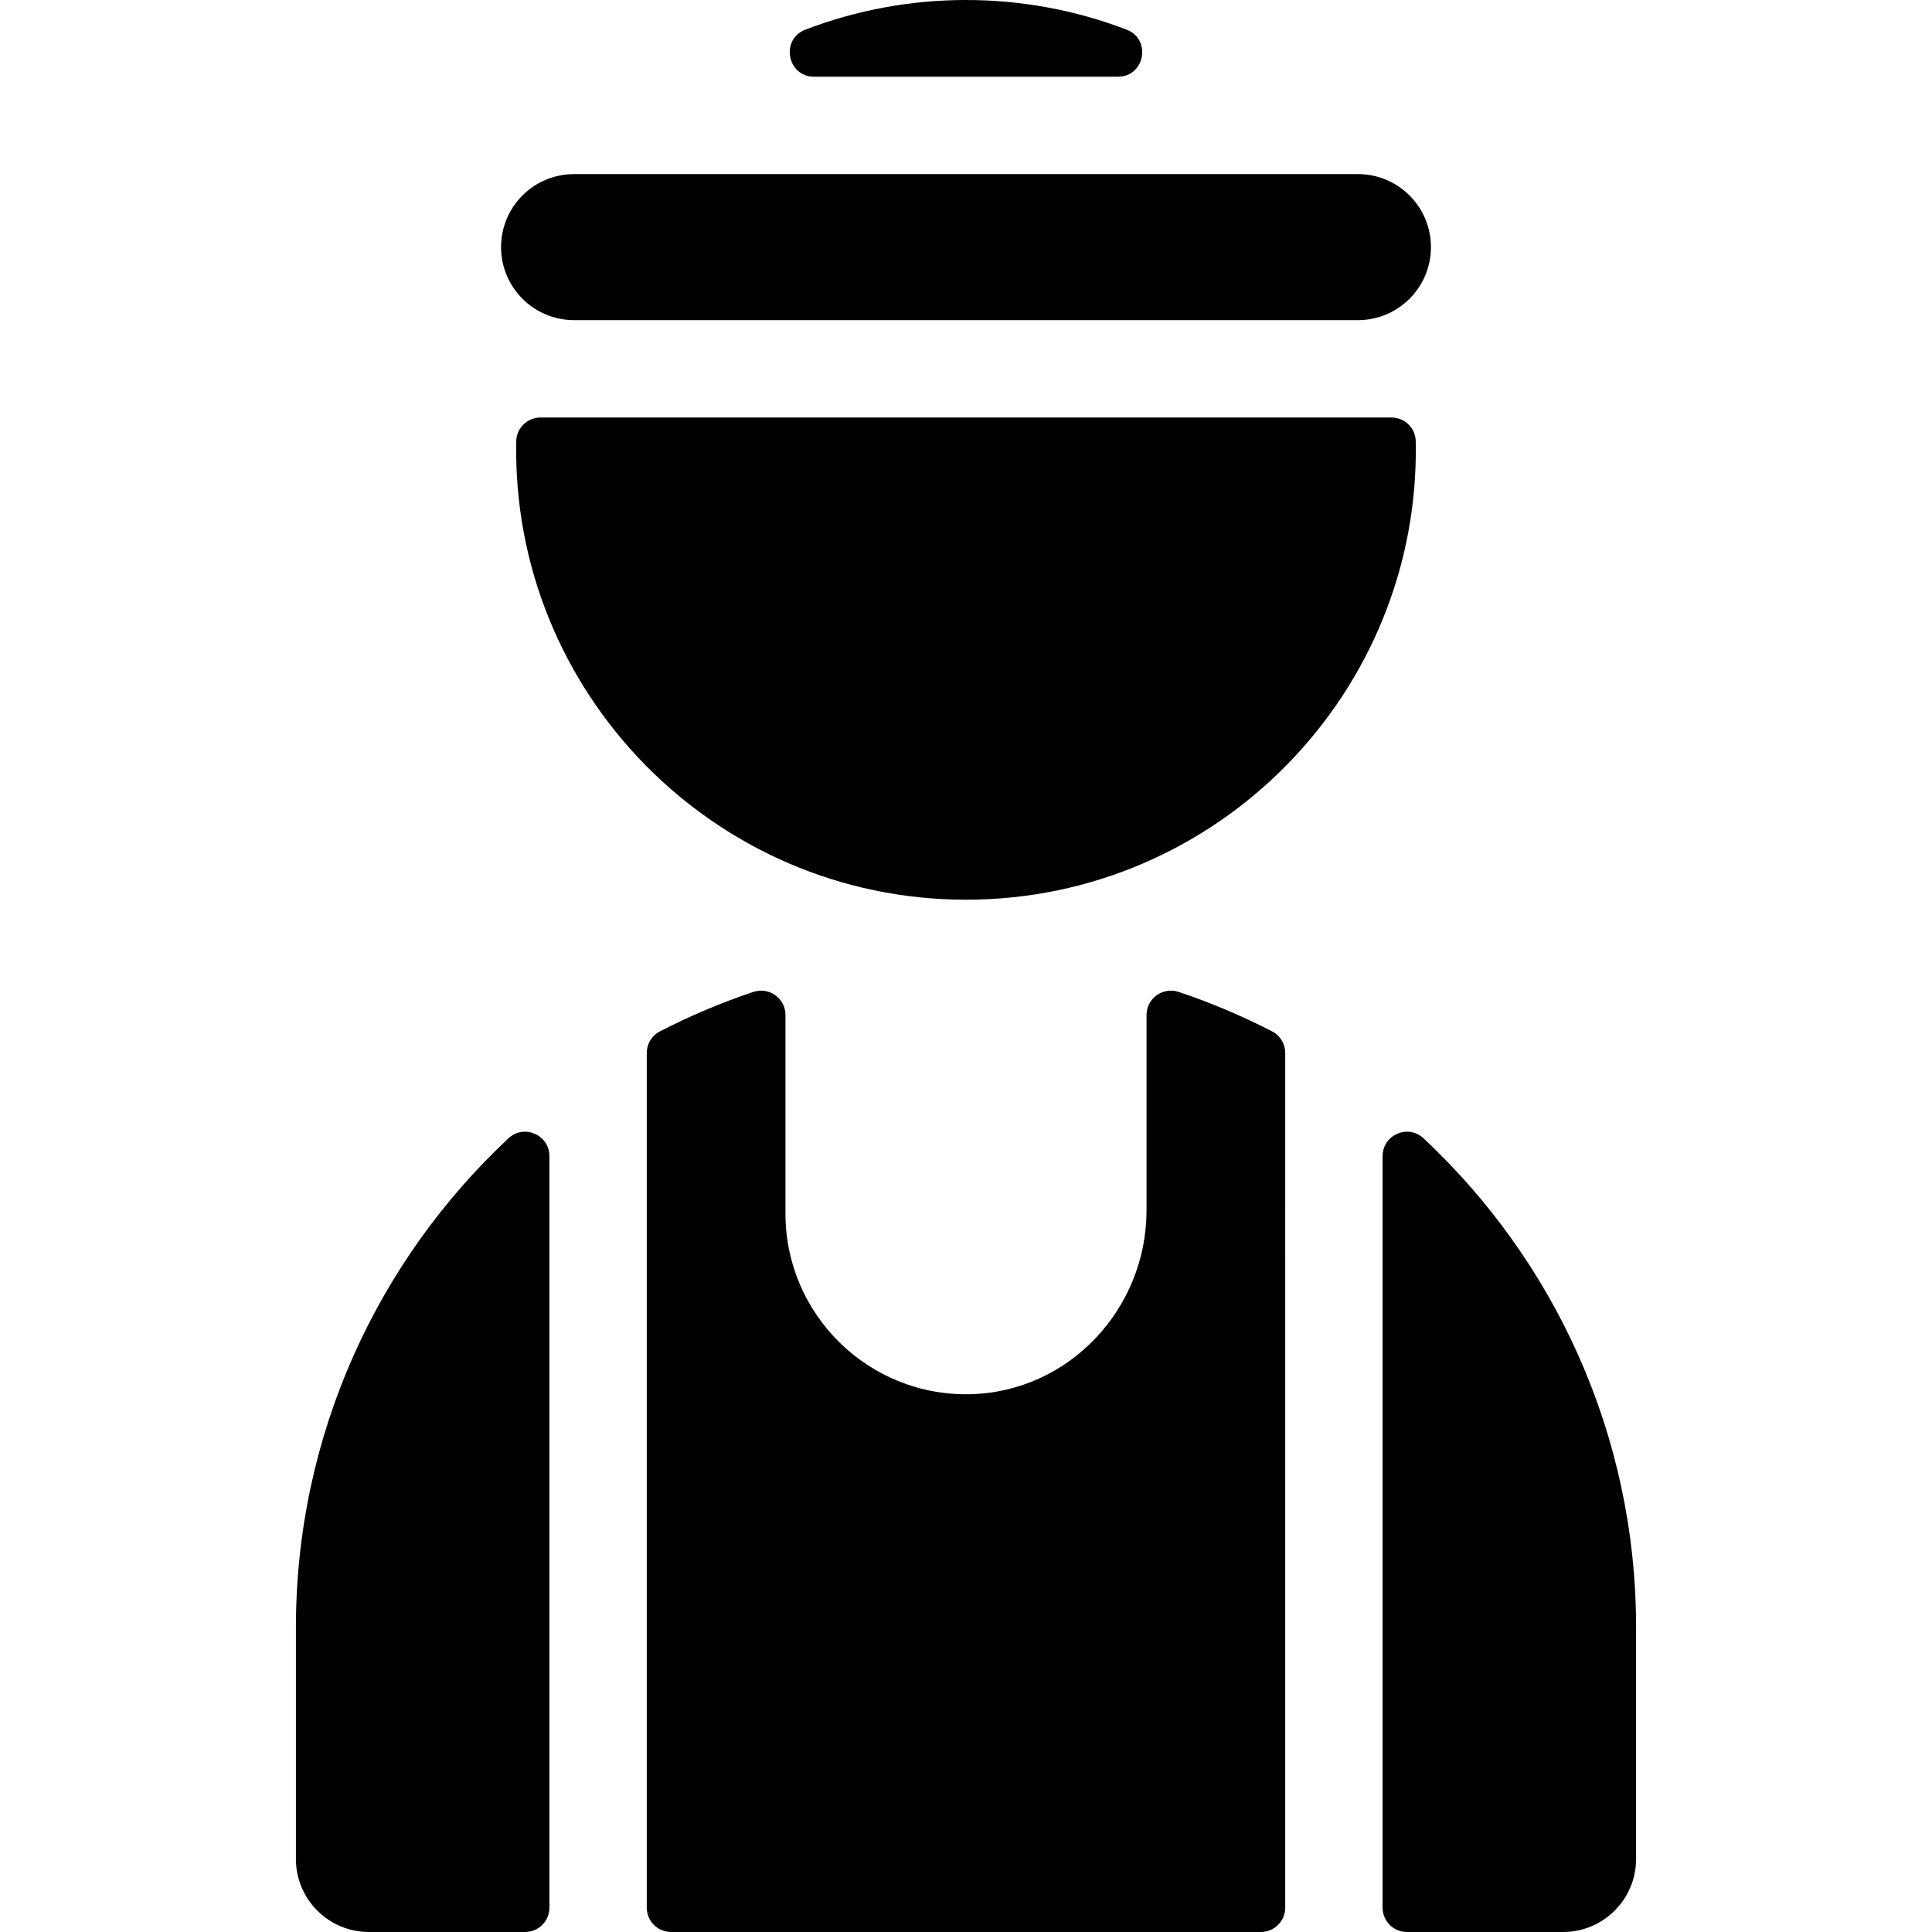 <?xml version="1.0" encoding="iso-8859-1"?>
<!-- Uploaded to: SVG Repo, www.svgrepo.com, Generator: SVG Repo Mixer Tools -->
<svg fill="#000000" height="800px" width="800px" version="1.1" id="Layer_1" xmlns="http://www.w3.org/2000/svg" xmlns:xlink="http://www.w3.org/1999/xlink" 
	 viewBox="0 0 512 512" xml:space="preserve">
<g>
	<g>
		<g>
			<path d="M152.138,84.839h207.725c10.687,0,19.35-8.664,19.35-19.351s-8.664-19.351-19.351-19.351H152.138
				c-10.687,0-19.351,8.664-19.351,19.351S141.451,84.839,152.138,84.839z"/>
			<path d="M337.169,273.353c-7.933-4.093-16.214-7.602-24.783-10.478c-4.195-1.407-8.543,1.686-8.543,6.11v51.769
				c0,26.126-20.57,48.109-46.69,48.727c-26.905,0.637-48.996-21.065-48.996-47.829v-52.667c0-4.425-4.348-7.517-8.543-6.11
				c-8.569,2.876-16.85,6.385-24.783,10.478c-2.122,1.095-3.43,3.312-3.43,5.701v226.494c0,3.562,2.888,6.45,6.45,6.45h156.297
				c3.562,0,6.45-2.889,6.45-6.45V279.054C340.599,276.665,339.291,274.449,337.169,273.353z"/>
			<path d="M134.751,301.655c-34.644,32.426-56.33,78.534-56.33,129.618v61.375c0,10.687,8.664,19.351,19.351,19.351h41.377
				c3.562,0,6.45-2.889,6.45-6.45V306.387C145.6,300.753,138.864,297.806,134.751,301.655z"/>
			<path d="M377.249,301.656c-4.113-3.85-10.848-0.902-10.848,4.732V505.55c0,3.562,2.889,6.45,6.45,6.45h41.377
				c10.687,0,19.351-8.664,19.351-19.351v-61.375C433.579,380.191,411.893,334.083,377.249,301.656z"/>
			<path d="M215.755,20.335h80.49c7.164,0,8.987-9.923,2.296-12.487c-27.358-10.486-57.84-10.442-85.083,0
				C206.769,10.413,208.591,20.335,215.755,20.335z"/>
			<path d="M375.186,116.889c-0.07-3.483-2.966-6.248-6.45-6.248H143.262c-3.483,0-6.381,2.766-6.45,6.248
				c-1.325,66.522,52.458,121.542,119.187,121.542C322.8,238.431,376.509,183.346,375.186,116.889z"/>
		</g>
	</g>
</g>
</svg>